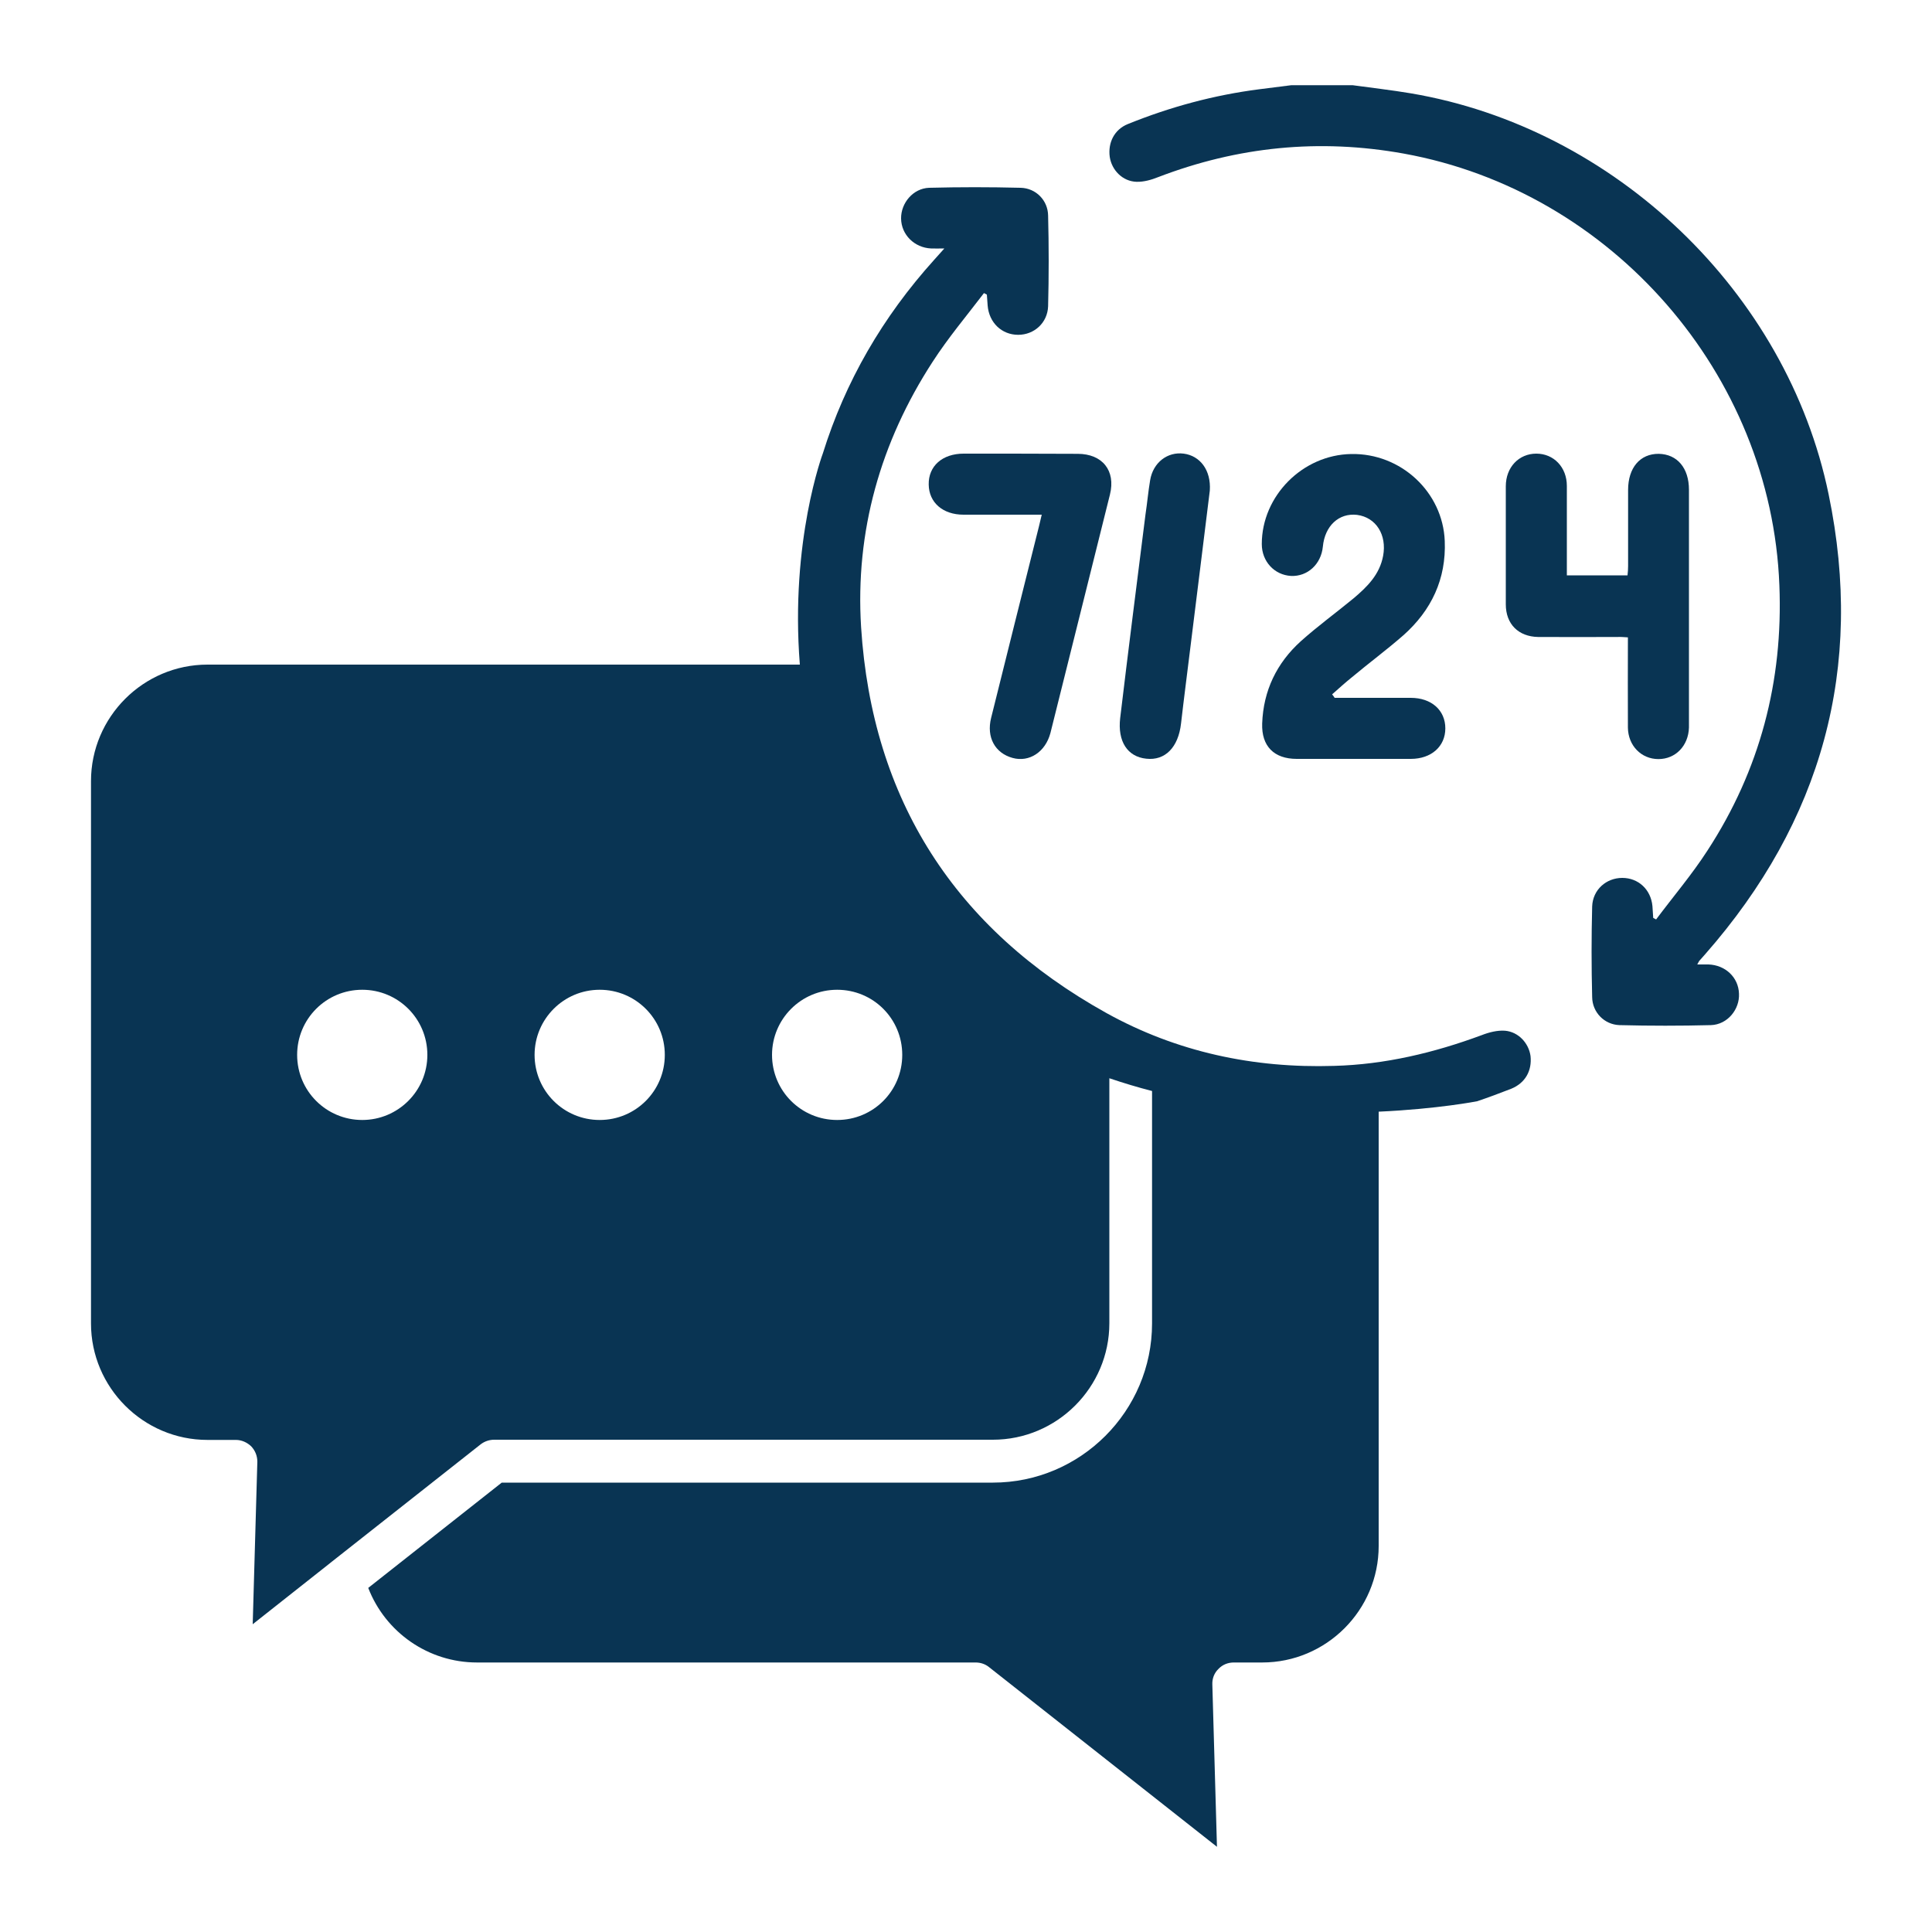 <?xml version="1.0" encoding="UTF-8"?> <svg xmlns="http://www.w3.org/2000/svg" xmlns:xlink="http://www.w3.org/1999/xlink" version="1.1" id="Layer_1" x="0px" y="0px" viewBox="0 0 1000 1000" style="enable-background:new 0 0 1000 1000;" xml:space="preserve"> <g> <path style="fill:#093453;" d="M779,533.5c-3.9-0.3-8.3,0.8-12.1,2.3c-24.6,9.1-50,15.2-76.4,15.9c-41.7,1.3-81.5-7.2-117.9-27.4 C494.4,480.8,451.4,414,445.7,324.6c-3.1-49.5,10-95.7,37-137.3c8-12.4,17.6-23.8,26.6-35.6c0.6,0.3,1.1,0.6,1.5,0.8 c0.1,1.8,0.3,3.8,0.4,5.6c0.7,8.9,7.3,15.2,15.8,15.2c8.3,0,15.2-6.2,15.5-14.8c0.4-15.6,0.4-31.2,0-46.9 c-0.1-7.9-6.3-14.2-14.2-14.4c-15.8-0.4-31.7-0.4-47.4,0c-8.3,0.3-14.6,7.9-14.5,15.9c0.1,8.4,6.9,15.1,15.5,15.5 c2,0.1,3.8,0,6.9,0c-2.4,2.7-3.8,4.2-5.2,5.8c-26.8,29.7-46.1,63.1-57.7,100.3c0,0-17,45.2-11.9,109.3H107.4 c-33.2,0-60.3,27.1-60.3,60.3V685c0,33.2,27.1,60.3,60.3,60.3h14.7c3,0,5.8,1.3,7.9,3.3c2.1,2.2,3.2,5,3.2,8l-2.4,84.1l40-31.6 c0,0,0.1,0,0.1-0.1l78-61.5c2-1.5,4.4-2.3,6.9-2.3h258.1c33.2,0,60.3-27.1,60.3-60.3V558.1c7.4,2.5,14.7,4.7,22.1,6.6V685 c0,45.4-37,82.4-82.4,82.4H259.7l-69.1,54.5c8.9,23,31.1,38.6,56.3,38.6H505c2.5,0,4.9,0.8,6.8,2.3l118.1,93.1l-2.4-84.1 c-0.1-3,1-5.9,3.2-8c2.1-2.2,4.9-3.3,7.9-3.3h14.7c33.2,0,60.3-27.1,60.3-60.3V575.4c30.7-1.4,51-5.4,51-5.4 c5.9-2,11.8-4.2,17.7-6.5c7.2-3,10.7-9.3,9.9-16.9C791.3,540,786,534.1,779,533.5z M187.5,579.7c-18.6,0-33.7-15-33.7-33.7 c0-18.6,15-33.7,33.7-33.7c18.6,0,33.7,15,33.7,33.7S206,579.7,187.5,579.7z M310.4,579.7c-18.6,0-33.7-15-33.7-33.7 c0-18.5,15-33.7,33.7-33.7c18.6,0,33.7,15,33.7,33.7S329,579.7,310.4,579.7z M433.3,579.7c-18.6,0-33.7-15-33.7-33.7 c0-18.5,15-33.7,33.7-33.7s33.7,15,33.7,33.7S452,579.7,433.3,579.7z"></path> <path style="fill:#093453;" d="M884.3,499.2c-1.8,0-3.5,0-5.8,0c0.7-1.3,0.8-1.5,1-1.8c1-1.1,2.1-2.4,3.1-3.5 c60.4-68.8,82.5-148.2,63.9-238C924.9,151.2,835.7,66.1,730.2,48.3c-10-1.7-20.1-2.8-30.1-4.2c-10.6,0-21.1,0-31.7,0 c-5.5,0.7-11.1,1.4-16.6,2.1c-23.4,3-46,9.1-68,18c-7,2.8-10.4,9.6-9.4,17c1,6.8,6.6,12.7,13.9,12.9c3.7,0.1,7.6-1,11.1-2.4 c41.2-15.8,83.4-20.1,127.2-12.2C834.3,99,916.8,193.6,921,302.9c2,49.7-10.1,95.7-37.2,137.3c-8,12.4-17.7,23.8-26.6,35.7 c-0.6-0.3-1.1-0.6-1.5-0.8c-0.1-2-0.3-4.1-0.4-6.1c-0.8-8.6-7.3-14.6-15.6-14.6s-15.3,6.1-15.6,14.8c-0.4,15.6-0.4,31.2,0,46.9 c0.1,7.9,6.3,14.2,14.1,14.5c15.8,0.4,31.7,0.4,47.4,0c8.6-0.3,14.9-8.2,14.5-16.3C899.8,505.8,893,499.5,884.3,499.2z"></path> <path style="fill:#093453;" d="M726.4,328.8c14.5-12.9,22.2-29.1,21.4-48.8c-1-25.3-22.7-45.5-48.4-45 c-25.2,0.4-46.3,21.7-46.3,46.6c0,9,6.5,16,15.1,16.5c8.6,0.4,15.6-6.1,16.5-15.1c1-10.8,8.3-17.6,17.7-16.5 c9.9,1.3,15.5,10.4,13.5,21.2c-1.8,9.7-8.2,16-15.3,22c-9.1,7.5-18.6,14.4-27.3,22.2c-12.5,11.3-19.4,25.6-20,42.6 c-0.4,11.7,6.1,18.3,17.9,18.3c19.7,0,39.3,0,59,0c10.7,0,17.9-6.5,17.9-15.8c0-9.4-7.2-15.8-17.9-15.8c-13.1,0-26.3,0-39.4,0 c-0.4-0.6-0.8-1.3-1.3-1.8c3.4-3,6.8-6.1,10.3-8.9C708.4,343.3,717.7,336.4,726.4,328.8z"></path> <path style="fill:#093453;" d="M842.6,329.9c0,15.9-0.1,31.2,0,46.7c0.1,9.3,6.9,16.3,15.8,16.3s15.5-6.9,15.8-16.3 c0-0.7,0-1.4,0-2.1c0-40.4,0-80.6,0-121c0-11.3-6.1-18.4-15.6-18.6c-9.7-0.1-15.9,7.2-15.9,18.7c0,13.1,0,26.3,0,39.4 c0,1.5-0.1,3.1-0.3,4.8c-10.4,0-20.5,0-31.4,0c0-15.8,0-31,0-46.3c0-9.7-6.8-16.7-15.8-16.7s-15.8,7-15.8,16.9 c0,20.4,0,40.7,0,61.1c0,10.3,6.6,16.7,16.7,16.9c13.6,0.1,27.3,0,41.1,0C839,329.6,840.6,329.8,842.6,329.9z"></path> <path style="fill:#093453;" d="M480.7,250.8c0.1,9.3,7.3,15.6,18,15.6c13.4,0,26.6,0,40.5,0c-0.6,2.5-1,4.2-1.4,5.9 c-8.3,33.1-16.6,66.3-24.8,99.3c-2.5,10,2,18.2,11.1,20.7c8.7,2.4,17-3.1,19.6-12.9c10.3-41.1,20.5-82.2,30.8-123.4 c3.1-12.4-3.9-21.1-16.7-21.1c-19.6-0.1-39.3-0.1-59-0.1C487.7,234.8,480.5,241.3,480.7,250.8z"></path> <path style="fill:#093453;" d="M611.3,374.5c1.5-13.1,3.2-26,4.8-39.1c3.4-27.6,6.9-55.3,10.1-81.5c0.7-10.6-5.1-18-13.5-19.1 s-15.9,4.6-17.4,13.8c-1,5.9-1.5,11.8-2.4,17.7c-4.4,35-8.9,70.2-13.1,105.4c-1.4,12.1,3.8,20,13.5,21 C603.1,393.8,609.9,386.8,611.3,374.5z"></path> </g> </svg> 
